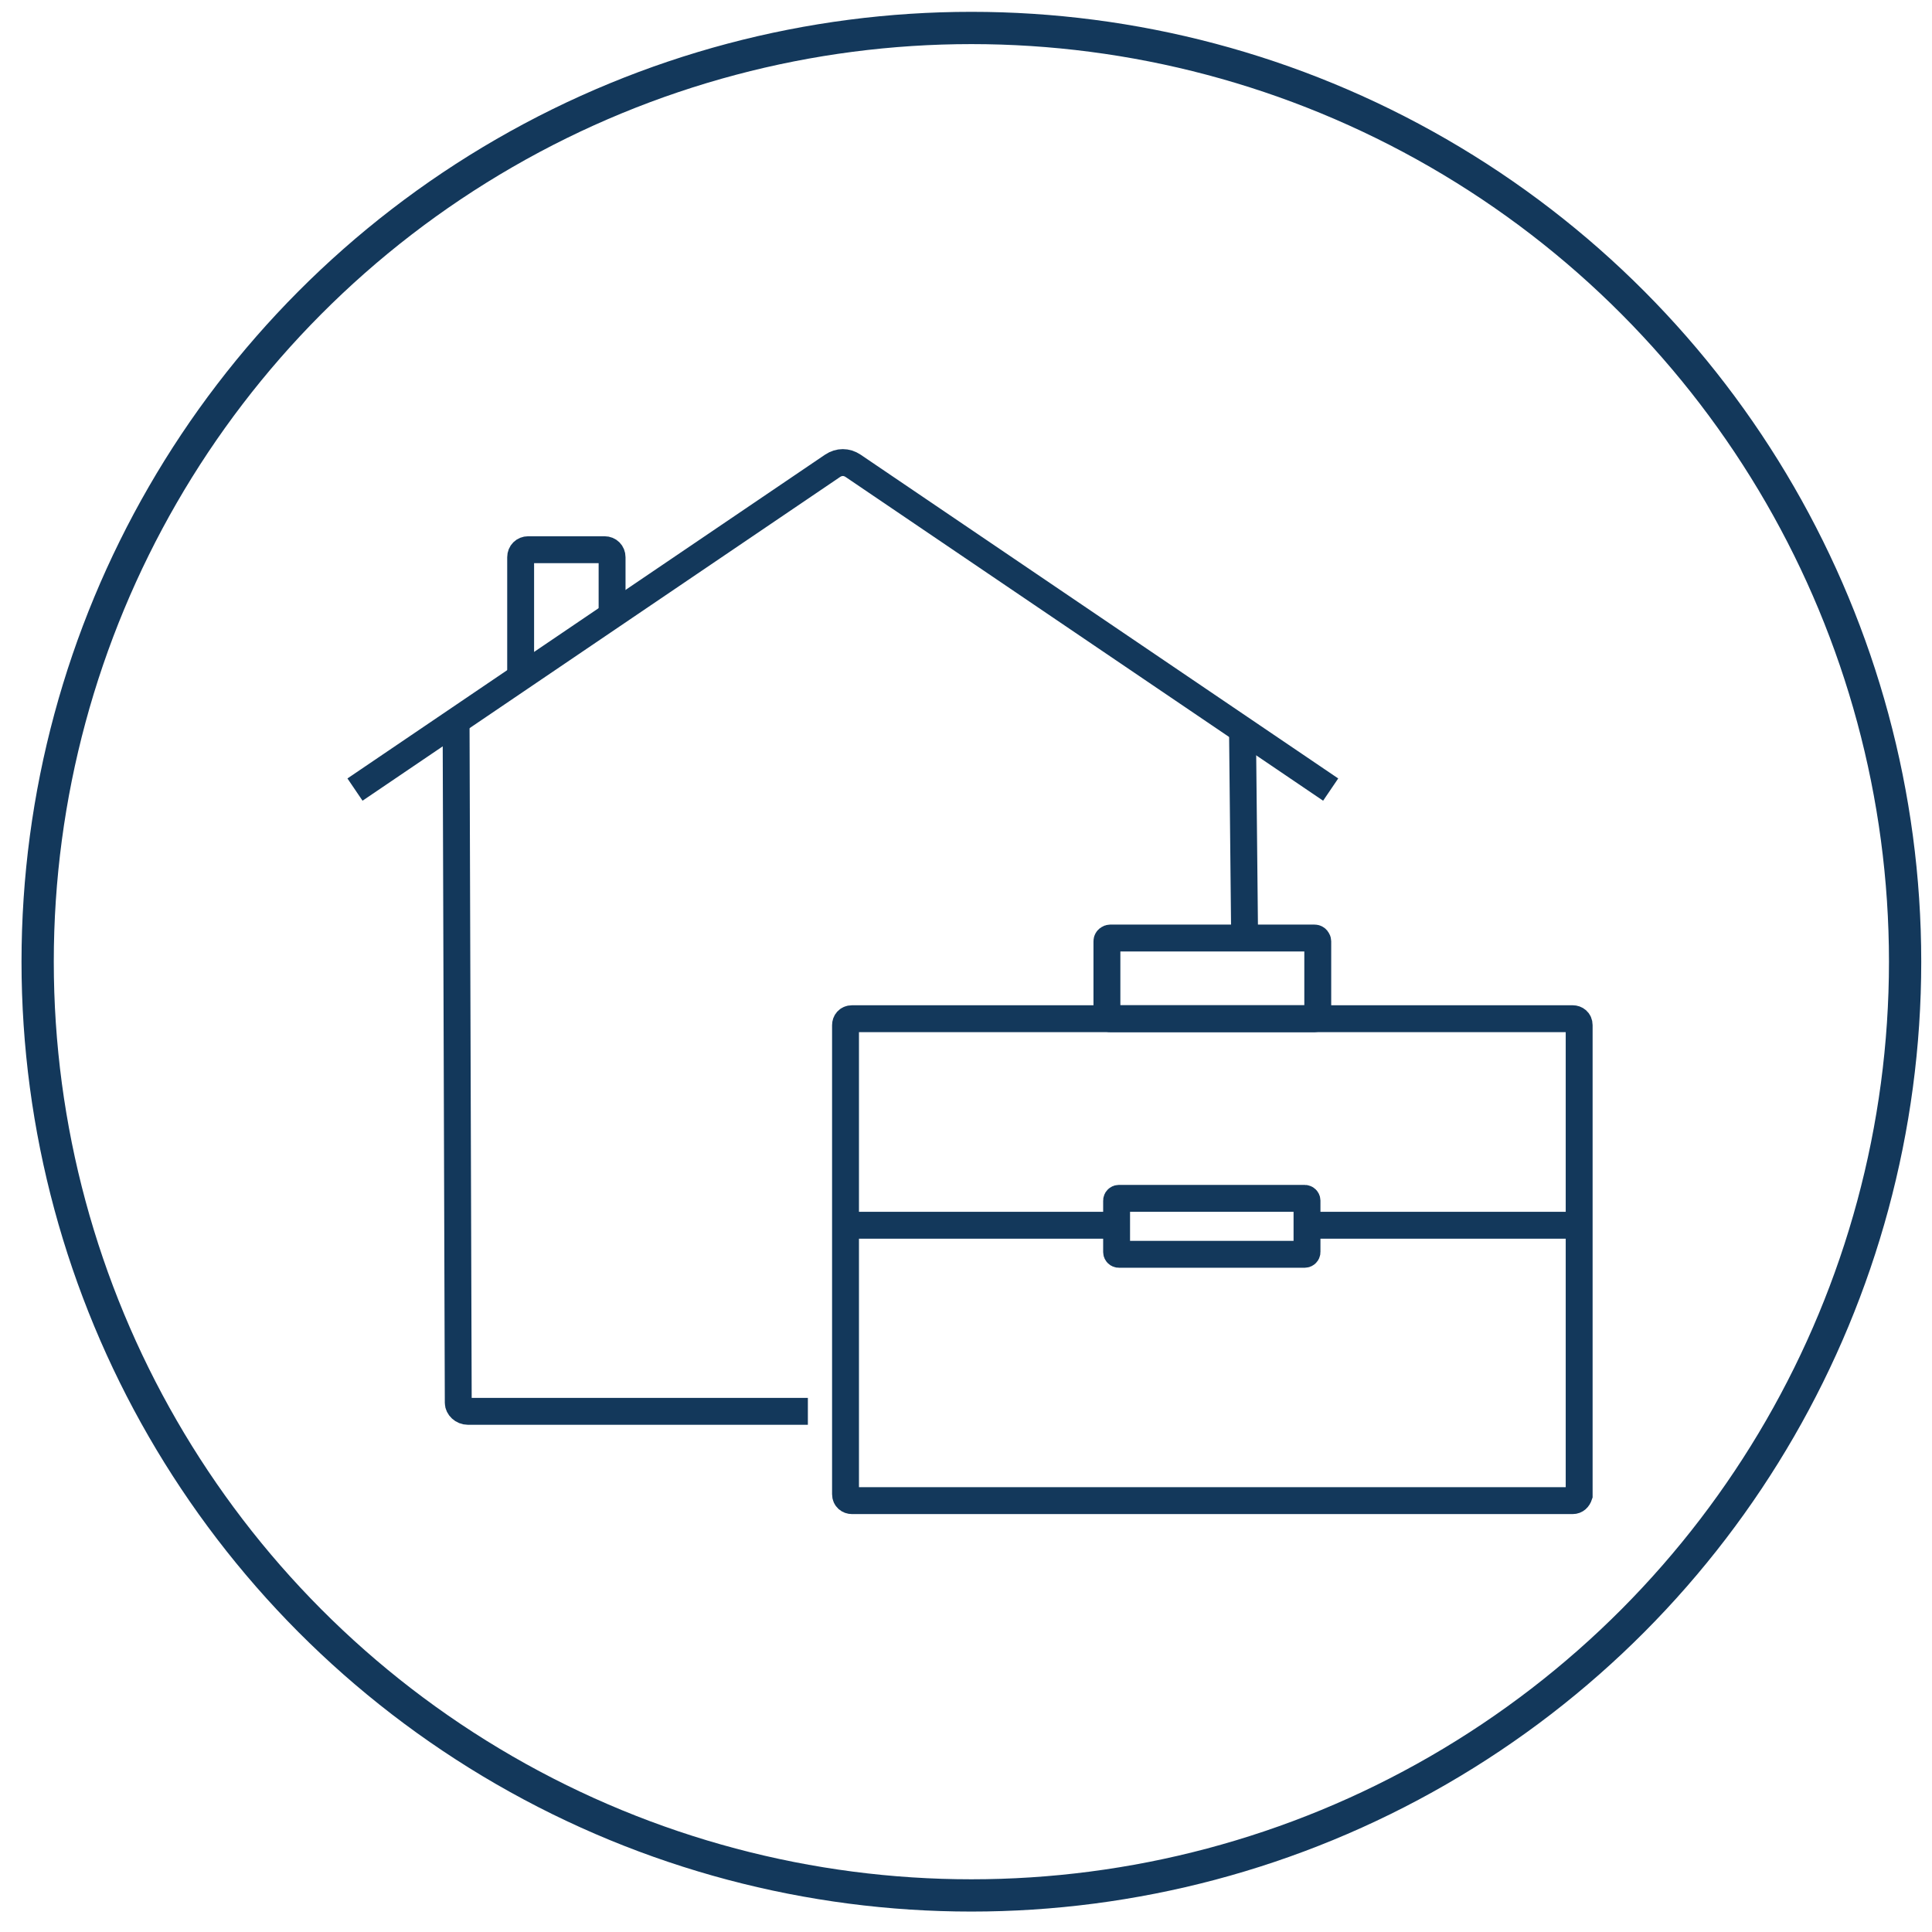 <?xml version="1.0" encoding="UTF-8"?> <svg xmlns="http://www.w3.org/2000/svg" xmlns:xlink="http://www.w3.org/1999/xlink" version="1.1" id="Layer_1" x="0px" y="0px" viewBox="0 0 179.6 179.6" style="enable-background:new 0 0 179.6 179.6;" xml:space="preserve"> <style type="text/css"> .st0{fill:none;stroke:#13385B;stroke-width:3;stroke-miterlimit:10;} .st1{fill:#13385B;} .st2{fill:none;stroke:#13385B;stroke-width:2.5;stroke-miterlimit:10;} .st3{fill:#152A44;} .st4{fill:none;stroke:#003860;stroke-width:7;stroke-miterlimit:10;} .st5{fill:#003860;} .st6{fill:none;stroke:#003860;stroke-width:7;stroke-linecap:round;stroke-linejoin:round;stroke-miterlimit:10;} .st7{fill:none;stroke:#13385B;stroke-width:2.5;stroke-linecap:round;stroke-miterlimit:10;} .st8{fill:#FFFFFF;stroke:#13385B;stroke-width:2.5;stroke-miterlimit:10;} .st9{fill:none;stroke:#13385B;stroke-width:2.5;stroke-linecap:square;stroke-miterlimit:10;} .st10{fill:none;stroke:#13385B;stroke-width:2;stroke-miterlimit:10;} </style> <g> <g id="AQ_Icons-03_00000129176219326240664830000014915523596845665665_" transform="translate(293.5 2.5)"> <ellipse id="Ellipse_25_00000083083161984645418510000016288067163496154286_" class="st0" cx="-203.2" cy="86.9" rx="86.8" ry="86.8"></ellipse> </g> <path class="st2" d="M75.1,131.2H43.5c-0.5,0-0.9-0.4-0.9-0.8l-0.2-62.8"></path> <line class="st2" x1="115.5" y1="67.5" x2="115.7" y2="87.1"></line> <path class="st2" d="M146.2,139.5h-67c-0.3,0-0.6-0.2-0.6-0.6V95.3c0-0.3,0.2-0.6,0.6-0.6h67c0.3,0,0.6,0.2,0.6,0.6V139 C146.7,139.3,146.5,139.5,146.2,139.5z"></path> <line class="st2" x1="78.7" y1="113.9" x2="104" y2="113.9"></line> <line class="st2" x1="122.5" y1="113.9" x2="147.8" y2="113.9"></line> <path class="st2" d="M121.3,116.6H104c-0.1,0-0.2-0.1-0.2-0.2v-4.8c0-0.1,0.1-0.2,0.2-0.2h17.3c0.1,0,0.2,0.1,0.2,0.2v4.8 C121.5,116.5,121.4,116.6,121.3,116.6z"></path> <path class="st2" d="M122.5,94.4c0,0.2-0.2,0.3-0.3,0.3h-9.5h-9.5c-0.2,0-0.3-0.2-0.3-0.3v-6.9c0-0.2,0.2-0.3,0.3-0.3h19 c0.2,0,0.3,0.2,0.3,0.3V94.4z"></path> <path class="st2" d="M33,73.4l44.4-30.1c0.6-0.4,1.3-0.4,1.9,0l44.4,30.1"></path> <path class="st2" d="M48.4,63.4V51.8c0-0.4,0.3-0.7,0.7-0.7h7.1c0.4,0,0.7,0.3,0.7,0.7v6"></path> </g> </svg> 